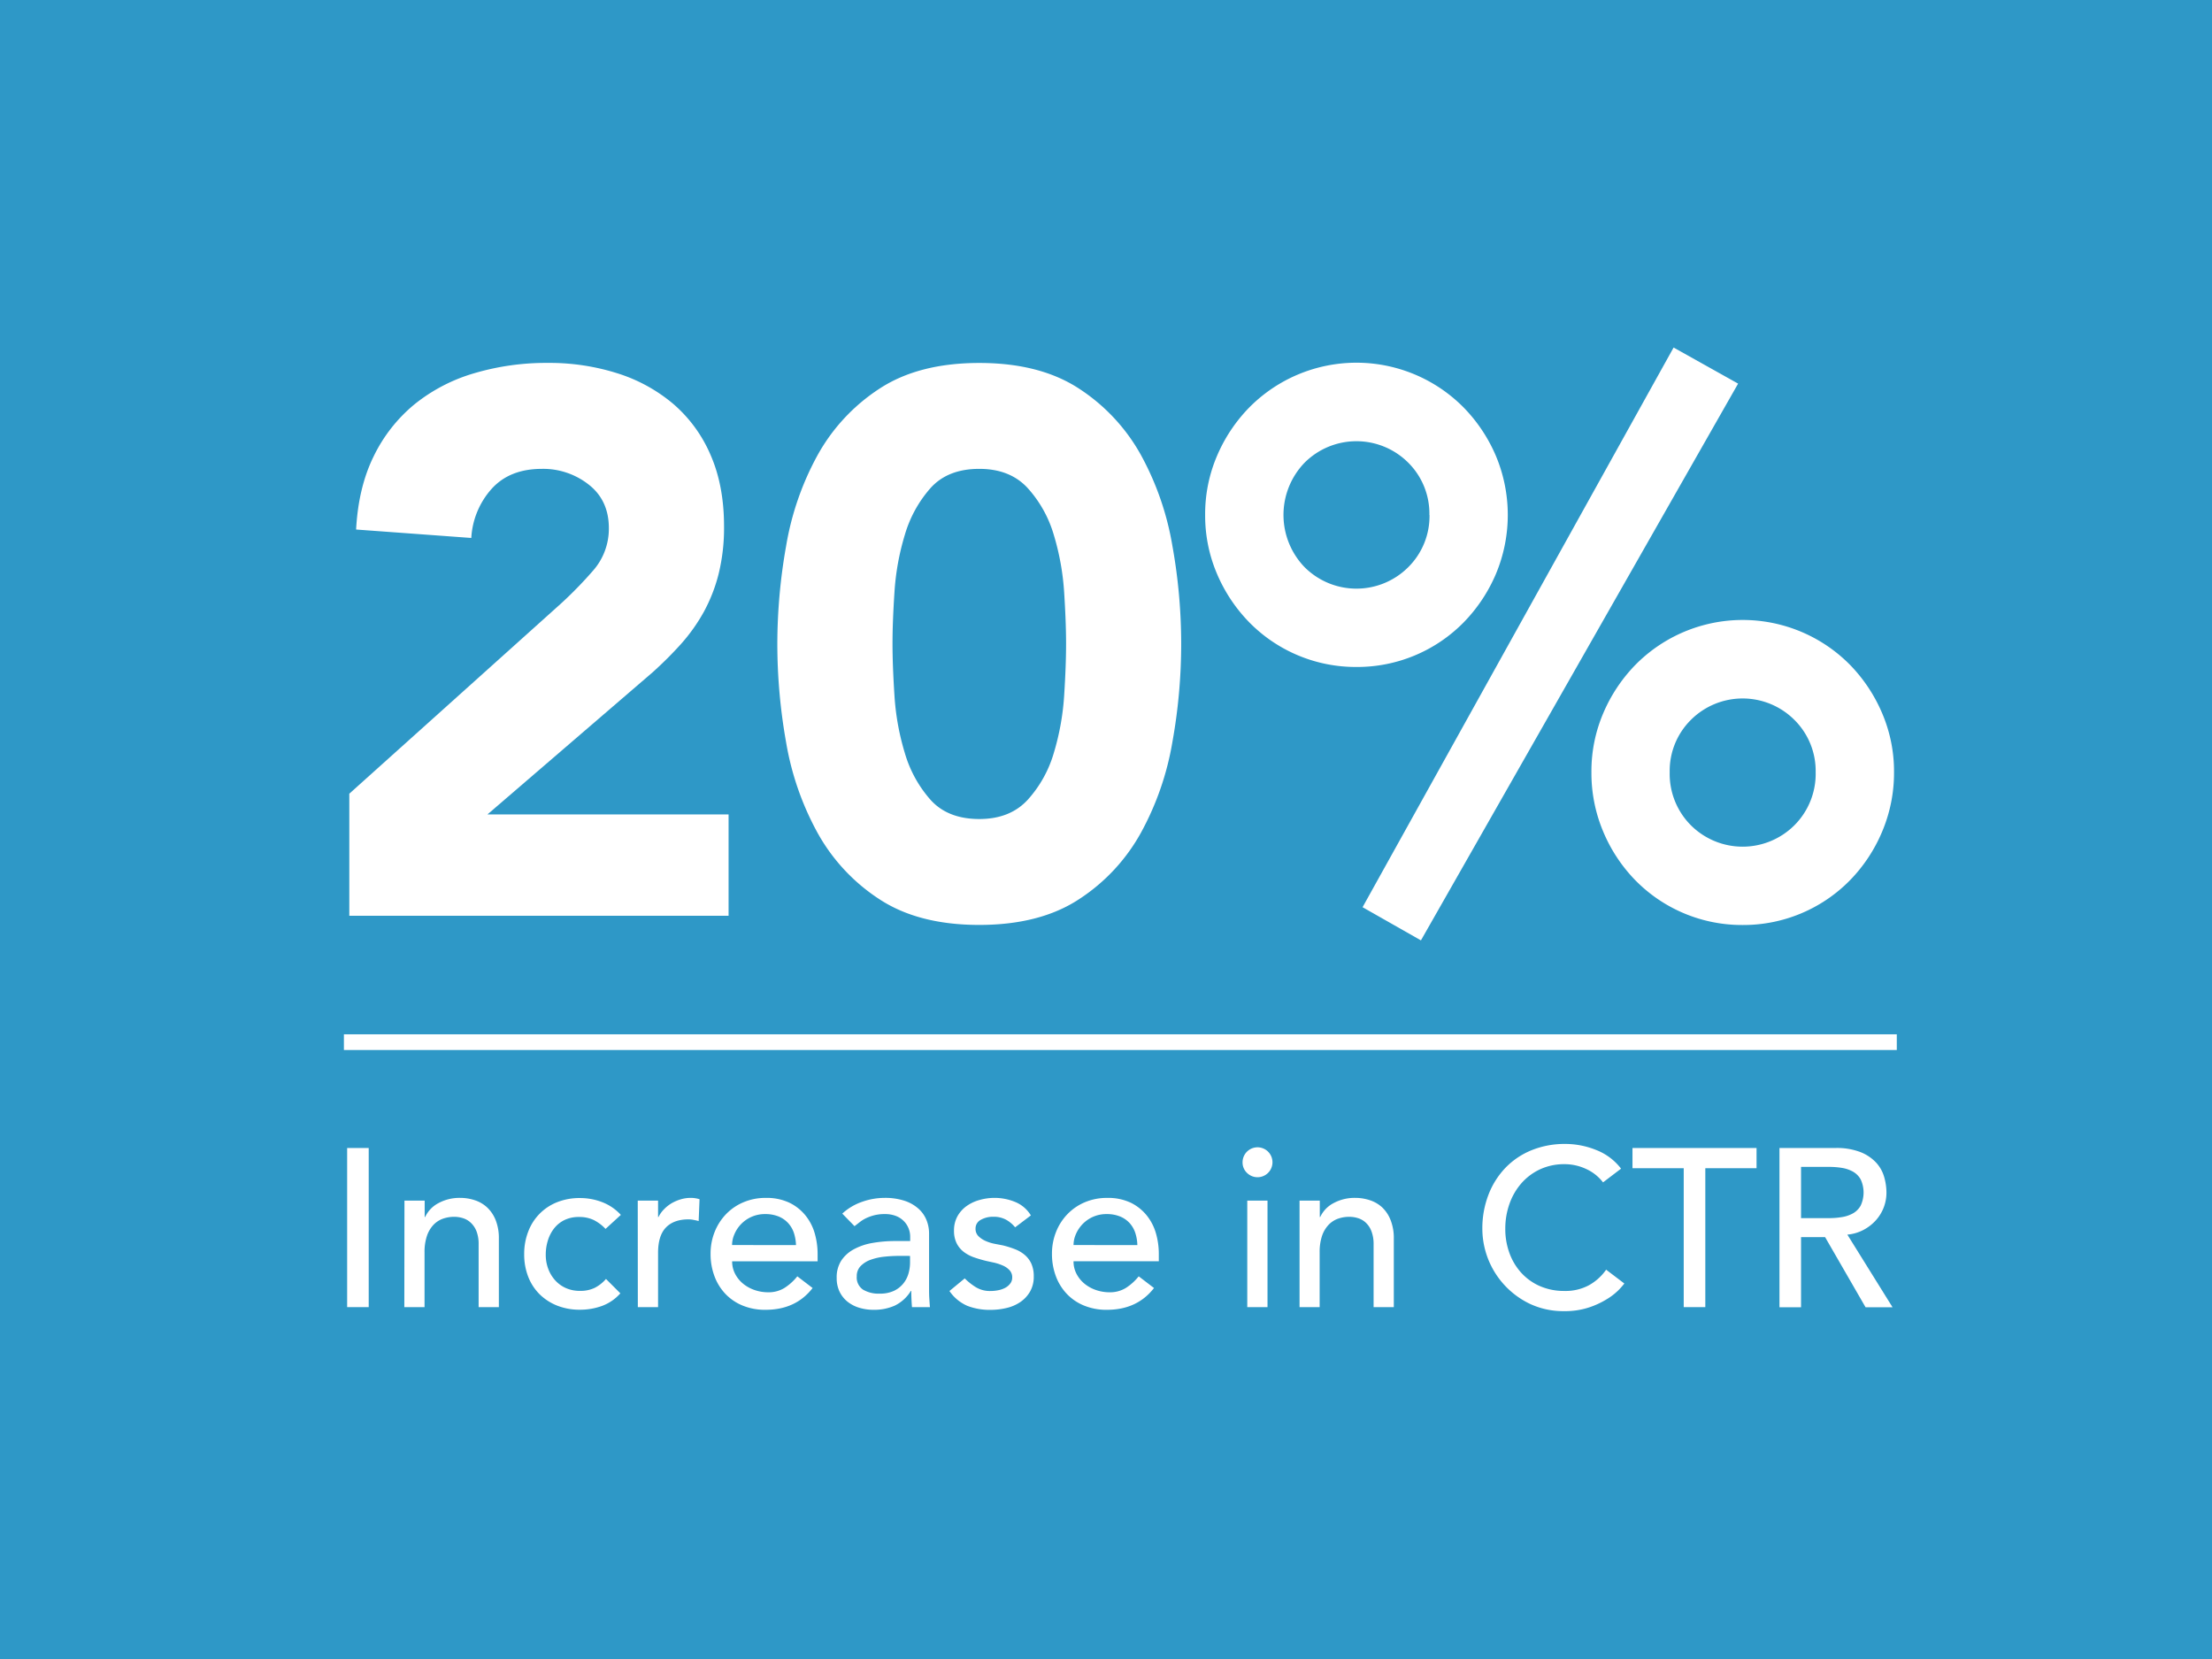 <?xml version="1.0" encoding="UTF-8"?> <svg xmlns="http://www.w3.org/2000/svg" viewBox="0 0 800 600"><defs><style>.cls-1{fill:#2e98c7;}.cls-2{fill:#fff;}.cls-3{fill:none;stroke:#fff;stroke-miterlimit:10;stroke-width:5.67px;}</style></defs><g id="Background"><rect class="cls-1" width="800" height="600"></rect></g><g id="Graphics"><path class="cls-2" d="M126.33,287.05l76.37-68.6a144.49,144.49,0,0,0,11.67-11.94A22.89,22.89,0,0,0,220.2,191q0-10-7.22-15.69A26.6,26.6,0,0,0,196,169.57q-11.67,0-18.19,7.22a29.05,29.05,0,0,0-7.36,17.77l-41.66-3.05q.82-15.27,6.38-26.53a55.89,55.89,0,0,1,14.72-18.74A62,62,0,0,1,171.46,135a91.85,91.85,0,0,1,26.8-3.75,81.24,81.24,0,0,1,25,3.75,58.37,58.37,0,0,1,20.27,11.11A50.51,50.51,0,0,1,257,164.57q4.86,11.12,4.86,25.83a69.62,69.62,0,0,1-1.94,17.08,58.31,58.31,0,0,1-5.42,13.89,63.93,63.93,0,0,1-8.19,11.52A136.56,136.56,0,0,1,236,243.17l-59.71,51.38h87.21v36.66H126.33Z"></path><path class="cls-2" d="M281.13,232.89a203.82,203.82,0,0,1,3.2-35.55,104,104,0,0,1,11.38-32.77,67.93,67.93,0,0,1,22.36-24q14.18-9.3,36.11-9.3t36.1,9.3a67.84,67.84,0,0,1,22.36,24A104.23,104.23,0,0,1,424,197.34a199.68,199.68,0,0,1,0,71.1,104.15,104.15,0,0,1-11.39,32.77,67.68,67.68,0,0,1-22.36,24q-14.16,9.3-36.1,9.3t-36.11-9.3a67.77,67.77,0,0,1-22.36-24,103.88,103.88,0,0,1-11.38-32.77A203.64,203.64,0,0,1,281.13,232.89Zm41.66,0q0,7.79.7,18.61a90.66,90.66,0,0,0,3.75,20.83,44.12,44.12,0,0,0,9.3,16.94q6.25,6.94,17.64,6.94,11.1,0,17.49-6.94a43.22,43.22,0,0,0,9.45-16.94,91.75,91.75,0,0,0,3.75-20.83q.69-10.83.69-18.61t-.69-18.61a91.75,91.75,0,0,0-3.75-20.83,43.36,43.36,0,0,0-9.45-16.94q-6.39-6.94-17.49-6.94-11.4,0-17.64,6.94a44.27,44.27,0,0,0-9.3,16.94,90.66,90.66,0,0,0-3.75,20.83Q322.78,225.11,322.79,232.89Z"></path><path class="cls-2" d="M435.86,186.23a53.45,53.45,0,0,1,4.3-21.38,56.7,56.7,0,0,1,11.67-17.5,54.5,54.5,0,0,1,77.49,0A56.85,56.85,0,0,1,541,164.85a55.21,55.21,0,0,1,0,42.77,56.92,56.92,0,0,1-11.66,17.49,54,54,0,0,1-38.75,16.11,54,54,0,0,1-38.74-16.11,56.77,56.77,0,0,1-11.67-17.49A53.5,53.5,0,0,1,435.86,186.23Zm81.1,0a26,26,0,0,0-7.64-18.89,26.51,26.51,0,0,0-37.5,0,27.2,27.2,0,0,0,0,37.78,26.51,26.51,0,0,0,37.5,0A26,26,0,0,0,517,186.23Zm88.32-60.54,23.33,13.05L513.9,340.1l-21.11-12ZM575.56,279.27a53.45,53.45,0,0,1,4.3-21.38,56.7,56.7,0,0,1,11.67-17.5,54.5,54.5,0,0,1,77.49,0,56.85,56.85,0,0,1,11.66,17.5A53.46,53.46,0,0,1,685,279.27a54.5,54.5,0,0,1-4.31,21.53A56.39,56.39,0,0,1,669,318.43a54,54,0,0,1-38.75,16.11,54,54,0,0,1-38.74-16.11,56.25,56.25,0,0,1-11.67-17.63A54.49,54.49,0,0,1,575.56,279.27Zm81.1,0A26,26,0,0,0,649,260.39a26.48,26.48,0,0,0-37.5,0,25.94,25.94,0,0,0-7.63,18.88,26.3,26.3,0,0,0,7.63,19.17,26.51,26.51,0,0,0,37.5,0A26.31,26.31,0,0,0,656.66,279.27Z"></path><line class="cls-3" x1="686" y1="376.91" x2="124.38" y2="376.91"></line><path class="cls-2" d="M125.55,415.19h7.8v57.55h-7.8Z"></path><path class="cls-2" d="M146.28,434.21h7.31v5.93h.17a10.82,10.82,0,0,1,4.79-5,15.94,15.94,0,0,1,7.89-1.91,16.7,16.7,0,0,1,5.32.86,12,12,0,0,1,4.47,2.64,12.77,12.77,0,0,1,3.05,4.59,17.55,17.55,0,0,1,1.14,6.63v24.79H173.1V450a12.77,12.77,0,0,0-.73-4.59,8.36,8.36,0,0,0-2-3.09,7.26,7.26,0,0,0-2.8-1.71,10.46,10.46,0,0,0-3.3-.53,12.11,12.11,0,0,0-4.22.73,8.86,8.86,0,0,0-3.42,2.32,11,11,0,0,0-2.27,4,18.11,18.11,0,0,0-.82,5.78v19.83h-7.31Z"></path><path class="cls-2" d="M219,444.45a15.39,15.39,0,0,0-4.27-3.21,12,12,0,0,0-5.32-1.1,11.81,11.81,0,0,0-5.25,1.1,10.78,10.78,0,0,0-3.74,3,13.46,13.46,0,0,0-2.27,4.39,17.06,17.06,0,0,0-.77,5.16,14.33,14.33,0,0,0,.89,5.08,12.86,12.86,0,0,0,2.52,4.18,11.47,11.47,0,0,0,3.9,2.81,12.38,12.38,0,0,0,5.12,1,11.77,11.77,0,0,0,5.29-1.1,13.56,13.56,0,0,0,4.06-3.21l5.2,5.2a16.4,16.4,0,0,1-6.62,4.55,23.17,23.17,0,0,1-8,1.38,22,22,0,0,1-8.17-1.46,19,19,0,0,1-6.38-4.1,18.16,18.16,0,0,1-4.14-6.34,22,22,0,0,1-1.47-8.17,22.24,22.24,0,0,1,1.47-8.21,18.32,18.32,0,0,1,10.44-10.61,21.8,21.8,0,0,1,8.25-1.5,22.13,22.13,0,0,1,8.09,1.5,17.81,17.81,0,0,1,6.71,4.59Z"></path><path class="cls-2" d="M230.65,434.21H238v5.93h.16a10.52,10.52,0,0,1,2-2.8,13.19,13.19,0,0,1,2.72-2.16,15.07,15.07,0,0,1,3.3-1.42,12.6,12.6,0,0,1,3.57-.53,10.36,10.36,0,0,1,3.25.49l-.32,7.89c-.6-.17-1.19-.3-1.79-.41A9.85,9.85,0,0,0,249,441q-5.36,0-8.21,3T238,453.39v19.35h-7.32Z"></path><path class="cls-2" d="M264.79,456.16a9.67,9.67,0,0,0,1.1,4.59,11.35,11.35,0,0,0,2.88,3.53,13.36,13.36,0,0,0,4.15,2.28,14.91,14.91,0,0,0,4.88.81,10.88,10.88,0,0,0,5.93-1.58,19.08,19.08,0,0,0,4.63-4.19l5.53,4.23q-6.09,7.89-17.07,7.88a21.24,21.24,0,0,1-8.25-1.54,17.9,17.9,0,0,1-6.26-4.27,18.76,18.76,0,0,1-3.94-6.42,22.73,22.73,0,0,1-1.38-8,21.05,21.05,0,0,1,1.5-8,19.73,19.73,0,0,1,4.15-6.42,18.84,18.84,0,0,1,6.3-4.27,20.21,20.21,0,0,1,8-1.55,19.06,19.06,0,0,1,8.66,1.79,17,17,0,0,1,5.81,4.68,18.24,18.24,0,0,1,3.29,6.5,27,27,0,0,1,1,7.36v2.6Zm23.09-5.86a15.71,15.71,0,0,0-.78-4.47A9.83,9.83,0,0,0,285,442.3a9.59,9.59,0,0,0-3.45-2.36,12.68,12.68,0,0,0-4.84-.85,11.86,11.86,0,0,0-4.92,1,11.92,11.92,0,0,0-6.17,6.26,9.94,9.94,0,0,0-.86,3.94Z"></path><path class="cls-2" d="M304.62,438.92a20.31,20.31,0,0,1,7.15-4.26,24.45,24.45,0,0,1,8.13-1.43,22.46,22.46,0,0,1,7.28,1.06,14.09,14.09,0,0,1,5,2.85,11.1,11.1,0,0,1,2.89,4.1,12.87,12.87,0,0,1,.94,4.84v19.67c0,1.35,0,2.6.08,3.74s.13,2.22.24,3.25h-6.5c-.16-1.95-.25-3.9-.25-5.85h-.16a14,14,0,0,1-5.77,5.28,18.19,18.19,0,0,1-7.72,1.54,17.61,17.61,0,0,1-5.12-.73,12.61,12.61,0,0,1-4.27-2.19,10.56,10.56,0,0,1-2.89-3.62,11.28,11.28,0,0,1-1.05-5,11.12,11.12,0,0,1,1.66-6.26,12.6,12.6,0,0,1,4.56-4.1,21.83,21.83,0,0,1,6.74-2.28,47,47,0,0,1,8.25-.69h5.37v-1.62a8,8,0,0,0-.57-2.93,7.79,7.79,0,0,0-1.71-2.64,8.13,8.13,0,0,0-2.84-1.87,10.87,10.87,0,0,0-4.07-.69,15.08,15.08,0,0,0-3.7.4,16.75,16.75,0,0,0-2.88,1,12.74,12.74,0,0,0-2.36,1.42l-2,1.55Zm20.65,15.29a51.21,51.21,0,0,0-5.33.28,21,21,0,0,0-5,1.1,9.5,9.5,0,0,0-3.65,2.27,5.16,5.16,0,0,0-1.43,3.74,5.31,5.31,0,0,0,2.24,4.8,11,11,0,0,0,6.05,1.46,11.88,11.88,0,0,0,5.13-1,9.69,9.69,0,0,0,3.41-2.65,10.12,10.12,0,0,0,1.87-3.61,14.34,14.34,0,0,0,.57-3.95v-2.43Z"></path><path class="cls-2" d="M367.13,443.88a11.32,11.32,0,0,0-3.21-2.72,9.31,9.31,0,0,0-4.68-1.1,8.92,8.92,0,0,0-4.51,1.1,3.5,3.5,0,0,0-1.91,3.21,3.65,3.65,0,0,0,1.1,2.76,8.51,8.51,0,0,0,2.6,1.71,15,15,0,0,0,3.21,1l2.93.56a34.81,34.81,0,0,1,4.43,1.39,12.09,12.09,0,0,1,3.57,2.11,9.09,9.09,0,0,1,2.36,3.17,10.9,10.9,0,0,1,.85,4.55,10.68,10.68,0,0,1-1.38,5.57,11.67,11.67,0,0,1-3.58,3.78,14.8,14.8,0,0,1-5,2.11,24.62,24.62,0,0,1-5.65.65,22.26,22.26,0,0,1-8.42-1.46,15.18,15.18,0,0,1-6.46-5.36l5.53-4.56a22.36,22.36,0,0,0,4,3.17,9.8,9.8,0,0,0,5.37,1.39,14.24,14.24,0,0,0,2.8-.29,8.81,8.81,0,0,0,2.52-.89,5.51,5.51,0,0,0,1.79-1.55,3.52,3.52,0,0,0,.69-2.15,3.7,3.7,0,0,0-1-2.68,7.32,7.32,0,0,0-2.43-1.67,18.27,18.27,0,0,0-3-1l-2.81-.61a45.19,45.19,0,0,1-4.47-1.3,13.27,13.27,0,0,1-3.74-1.95,9,9,0,0,1-2.6-3.09,9.89,9.89,0,0,1-1-4.63,10.5,10.5,0,0,1,1.26-5.24,11.26,11.26,0,0,1,3.33-3.7,14.77,14.77,0,0,1,4.71-2.19,19.87,19.87,0,0,1,5.33-.74,19.52,19.52,0,0,1,7.48,1.47,11.86,11.86,0,0,1,5.69,4.87Z"></path><path class="cls-2" d="M388.26,456.16a9.55,9.55,0,0,0,1.1,4.59,11.35,11.35,0,0,0,2.88,3.53,13.25,13.25,0,0,0,4.15,2.28,14.91,14.91,0,0,0,4.88.81,10.88,10.88,0,0,0,5.93-1.58,19.08,19.08,0,0,0,4.63-4.19l5.53,4.23q-6.11,7.89-17.07,7.88a21.17,21.17,0,0,1-8.25-1.54,17.9,17.9,0,0,1-6.26-4.27,18.76,18.76,0,0,1-3.94-6.42,22.73,22.73,0,0,1-1.38-8,21.05,21.05,0,0,1,1.5-8,19.57,19.57,0,0,1,4.15-6.42,18.9,18.9,0,0,1,6.29-4.27,20.3,20.3,0,0,1,8-1.55A19.09,19.09,0,0,1,409,435a17,17,0,0,1,5.81,4.68,18.41,18.41,0,0,1,3.29,6.5,27,27,0,0,1,1,7.36v2.6Zm23.08-5.86a15.37,15.37,0,0,0-.77-4.47,9.83,9.83,0,0,0-2.07-3.53,9.54,9.54,0,0,0-3.46-2.36,12.59,12.59,0,0,0-4.83-.85,11.86,11.86,0,0,0-4.92,1,12.09,12.09,0,0,0-3.78,2.64,12.28,12.28,0,0,0-2.4,3.62,9.93,9.93,0,0,0-.85,3.94Z"></path><path class="cls-2" d="M449.39,420.39a5.41,5.41,0,1,1,1.58,3.78A5.15,5.15,0,0,1,449.39,420.39Zm1.7,13.82h7.32v38.53h-7.32Z"></path><path class="cls-2" d="M470,434.21h7.32v5.93h.16a10.82,10.82,0,0,1,4.79-5,15.94,15.94,0,0,1,7.89-1.91,16.66,16.66,0,0,1,5.32.86,12,12,0,0,1,4.47,2.64,12.64,12.64,0,0,1,3,4.59,17.55,17.55,0,0,1,1.14,6.63v24.79h-7.31V450a12.76,12.76,0,0,0-.74-4.59,8.11,8.11,0,0,0-1.95-3.09,7.26,7.26,0,0,0-2.8-1.71,10.44,10.44,0,0,0-3.29-.53,12.12,12.12,0,0,0-4.23.73,8.75,8.75,0,0,0-3.41,2.32,10.91,10.91,0,0,0-2.28,4,18.41,18.41,0,0,0-.81,5.78v19.83H470Z"></path><path class="cls-2" d="M579.76,427.62a16.08,16.08,0,0,0-6.17-4.87,18.42,18.42,0,0,0-7.73-1.71,20.71,20.71,0,0,0-8.82,1.83,20.43,20.43,0,0,0-6.74,5,22.73,22.73,0,0,0-4.35,7.44,26.62,26.62,0,0,0-1.54,9.14,25.13,25.13,0,0,0,1.46,8.62,21.48,21.48,0,0,0,4.22,7.15,19.92,19.92,0,0,0,6.75,4.88,21.84,21.84,0,0,0,9,1.79,17.87,17.87,0,0,0,8.7-2,18.59,18.59,0,0,0,6.34-5.69l6.59,5a27.38,27.38,0,0,1-2.28,2.56A22.32,22.32,0,0,1,580.9,470a30.14,30.14,0,0,1-6.46,2.93,27.62,27.62,0,0,1-8.74,1.26,28.41,28.41,0,0,1-12.31-2.6,30.19,30.19,0,0,1-17.28-27.15,33.75,33.75,0,0,1,2.2-12.31,29.08,29.08,0,0,1,6.14-9.76,27.44,27.44,0,0,1,9.47-6.38,31.81,31.81,0,0,1,12.19-2.27,29.86,29.86,0,0,1,11.17,2.19,20.82,20.82,0,0,1,9,6.75Z"></path><path class="cls-2" d="M608.94,422.5H590.41v-7.31h44.87v7.31H616.75v50.24h-7.81Z"></path><path class="cls-2" d="M643.57,415.19h20.24a23.7,23.7,0,0,1,9.1,1.5,15.57,15.57,0,0,1,5.65,3.82,12.93,12.93,0,0,1,2.89,5.21,20.55,20.55,0,0,1,.81,5.56,14.9,14.9,0,0,1-3.78,10,16.12,16.12,0,0,1-4.47,3.5,15.42,15.42,0,0,1-5.89,1.74l16.34,26.26H674.7l-14.63-25.36h-8.7v25.36h-7.8Zm7.8,25.36h10.25a27.26,27.26,0,0,0,4.51-.37,12.06,12.06,0,0,0,4-1.34,7.31,7.31,0,0,0,2.8-2.8,11.2,11.2,0,0,0,0-9.51,7.31,7.31,0,0,0-2.8-2.8,12.07,12.07,0,0,0-4-1.35,28.38,28.38,0,0,0-4.51-.36H651.37Z"></path></g></svg> 